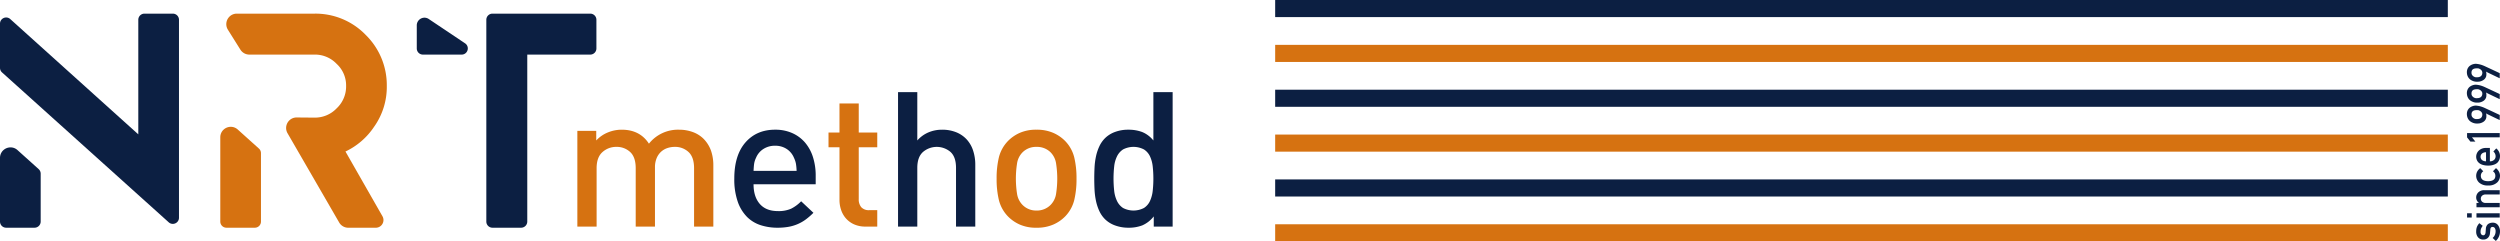 <svg xmlns="http://www.w3.org/2000/svg" width="1140" height="110.063" viewBox="0 0 1140 110.063"><g transform="translate(-156 -1374.369)"><g transform="translate(156 1380.59)"><path d="M236.864,81.1V54.484q0-5.079-2.54-7.406a8.913,8.913,0,0,0-6.243-2.327,10.591,10.591,0,0,0-3.446.561,7.967,7.967,0,0,0-2.884,1.723,8.209,8.209,0,0,0-1.98,2.929,10.6,10.6,0,0,0-.733,4.09V81.1h-8.785V54.484q0-5.079-2.54-7.406a8.913,8.913,0,0,0-6.243-2.327,9.276,9.276,0,0,0-6.372,2.37q-2.671,2.37-2.671,7.363V81.1h-8.785V37.433h8.613v4.393a14.775,14.775,0,0,1,5.3-3.661,16.6,16.6,0,0,1,6.331-1.249q8.268,0,12.4,6.374a16.9,16.9,0,0,1,13.694-6.374,18.045,18.045,0,0,1,6.2,1.034A13.64,13.64,0,0,1,241,40.876a14.8,14.8,0,0,1,3.574,5.555,20.267,20.267,0,0,1,1.077,6.761V81.1Z" transform="translate(79.63 16.007)" fill="#d67211"/><path d="M242.344,61.8q0,5.686,2.843,8.957t8.268,3.273a14.109,14.109,0,0,0,5.985-1.077,16.82,16.82,0,0,0,4.608-3.4l5.6,5.254a31.082,31.082,0,0,1-3.4,2.972,18.751,18.751,0,0,1-3.618,2.109,18.968,18.968,0,0,1-4.219,1.292,27.8,27.8,0,0,1-5.124.432,24.83,24.83,0,0,1-7.711-1.163,15.547,15.547,0,0,1-6.228-3.79,18.458,18.458,0,0,1-4.219-6.933,30.914,30.914,0,0,1-1.564-10.506q0-10.679,5.081-16.494t13.52-5.813A18.9,18.9,0,0,1,260,38.466a16.493,16.493,0,0,1,5.815,4.305,19.005,19.005,0,0,1,3.617,6.632,27.718,27.718,0,0,1,1.249,8.526V61.8Zm19.335-9.343a10.819,10.819,0,0,0-.9-2.712,8.779,8.779,0,0,0-3.273-4.006,9.338,9.338,0,0,0-5.34-1.508,9.54,9.54,0,0,0-5.382,1.508,8.685,8.685,0,0,0-3.316,4.006,9.421,9.421,0,0,0-.86,2.712q-.174,1.249-.26,3.23H261.98a26.758,26.758,0,0,0-.3-3.23" transform="translate(101.276 16.007)" fill="#0c1f42"/><path d="M280.5,84.717a12.647,12.647,0,0,1-5.34-1.034,10.874,10.874,0,0,1-3.7-2.712,11.233,11.233,0,0,1-2.2-3.876,14.214,14.214,0,0,1-.731-4.52V48.545h-5V41.827h5V28.565h8.784V41.827h8.441v6.718h-8.441v23.6a5.514,5.514,0,0,0,1.163,3.745,4.6,4.6,0,0,0,3.66,1.335h3.618v7.494Z" transform="translate(114.275 12.386)" fill="#d67211"/><path d="M312.083,86.28V59.5q0-5-2.54-7.277a9.668,9.668,0,0,0-12.531.043q-2.583,2.325-2.583,7.234V86.28h-8.785V24.96h8.785V47.009a14.206,14.206,0,0,1,5.124-3.7,15.8,15.8,0,0,1,6.157-1.206,16.954,16.954,0,0,1,6.46,1.163,13.125,13.125,0,0,1,4.78,3.273,13.891,13.891,0,0,1,2.927,5.081,20.442,20.442,0,0,1,.992,6.5V86.28Z" transform="translate(123.861 10.822)" fill="#0c1f42"/><path d="M352.4,69a16.414,16.414,0,0,1-4.135,7.451,17.187,17.187,0,0,1-5.382,3.7,18.548,18.548,0,0,1-7.707,1.464,18.244,18.244,0,0,1-7.664-1.464,17.347,17.347,0,0,1-5.342-3.7A16.433,16.433,0,0,1,318.036,69,40.88,40.88,0,0,1,317,59.221a40.5,40.5,0,0,1,1.035-9.69,16.443,16.443,0,0,1,4.132-7.449,17.371,17.371,0,0,1,5.342-3.7,18.244,18.244,0,0,1,7.664-1.464,18.548,18.548,0,0,1,7.707,1.464,17.211,17.211,0,0,1,5.382,3.7,16.424,16.424,0,0,1,4.135,7.449,40.58,40.58,0,0,1,1.035,9.69A40.958,40.958,0,0,1,352.4,69m-8.268-16.578a9.15,9.15,0,0,0-2.5-5.167,8.738,8.738,0,0,0-6.458-2.5,8.625,8.625,0,0,0-6.372,2.5,9.141,9.141,0,0,0-2.5,5.167,44.979,44.979,0,0,0,0,13.606,9.127,9.127,0,0,0,2.5,5.168,8.66,8.66,0,0,0,6.372,2.583,8.766,8.766,0,0,0,6.458-2.583,9.136,9.136,0,0,0,2.5-5.168,44.971,44.971,0,0,0,0-13.606" transform="translate(137.458 16.007)" fill="#d67211"/><path d="M375.186,86.28V81.629a13.329,13.329,0,0,1-5.21,4.09,17.091,17.091,0,0,1-6.331,1.078,17.411,17.411,0,0,1-6.071-1.034,12.535,12.535,0,0,1-4.608-2.843,12.931,12.931,0,0,1-2.626-3.789,21.613,21.613,0,0,1-1.507-4.608,32.3,32.3,0,0,1-.647-5.038q-.129-2.585-.129-5.081t.129-5.082a31.315,31.315,0,0,1,.647-5,21.828,21.828,0,0,1,1.507-4.565,12.962,12.962,0,0,1,2.626-3.788,12.589,12.589,0,0,1,4.565-2.843A17.059,17.059,0,0,1,363.56,42.1a17.855,17.855,0,0,1,6.288,1.034,12.787,12.787,0,0,1,5.167,3.877V24.96H383.8V86.28Zm-.473-27.429a14.489,14.489,0,0,0-1.249-4.608,7.512,7.512,0,0,0-2.757-3.144,10.306,10.306,0,0,0-9.516,0,7.925,7.925,0,0,0-2.755,3.144,13.719,13.719,0,0,0-1.292,4.608,51.407,51.407,0,0,0,0,11.109,14.17,14.17,0,0,0,1.292,4.651,7.86,7.86,0,0,0,2.755,3.187,10.329,10.329,0,0,0,9.516,0,7.459,7.459,0,0,0,2.757-3.187,14.976,14.976,0,0,0,1.249-4.651,51.387,51.387,0,0,0,0-11.109" transform="translate(150.925 10.822)" fill="#0c1f42"/><path d="M116.341,6.687h0Z" transform="translate(50.448 2.899)" fill="#d67211"/><path d="M116.341,6.687h0Z" transform="translate(50.448 2.899)" fill="#d67211"/><path d="M78.812,0H65.865a2.8,2.8,0,0,0-2.8,2.8V55.019l-.016.007-.006,0L4.679,2.475a2.773,2.773,0,0,0-1.868-.723A2.824,2.824,0,0,0,.876,2.52,2.777,2.777,0,0,0,0,4.558V24.714A2.8,2.8,0,0,0,.929,26.8L76.937,95.149a2.787,2.787,0,0,0,1.867.721A2.834,2.834,0,0,0,80.74,95.1a2.781,2.781,0,0,0,.876-2.04V2.8a2.8,2.8,0,0,0-2.8-2.8" transform="translate(0 0)" fill="#0c1f42"/><path d="M7.982,43.774A4.728,4.728,0,0,0,4.8,42.541,4.857,4.857,0,0,0,1.49,43.856,4.726,4.726,0,0,0,0,47.332V76.37a2.806,2.806,0,0,0,2.8,2.8H15.751a2.806,2.806,0,0,0,2.8-2.8V54.529a2.8,2.8,0,0,0-.929-2.083Z" transform="translate(0 18.446)" fill="#0c1f42"/><path d="M78.022,37.224A4.715,4.715,0,0,0,74.855,36a4.836,4.836,0,0,0-3.3,1.31,4.7,4.7,0,0,0-1.485,3.464V79.207a2.8,2.8,0,0,0,2.8,2.8H85.818a2.8,2.8,0,0,0,2.8-2.8V48a2.8,2.8,0,0,0-.93-2.084Z" transform="translate(30.383 15.608)" fill="#d67211"/><path d="M135.521,9.664l-.009-.01A31.852,31.852,0,0,0,112.241,0H76.78a4.76,4.76,0,0,0-3.461,1.471A4.842,4.842,0,0,0,71.979,4.8a4.759,4.759,0,0,0,.737,2.54l5.693,9.079a4.8,4.8,0,0,0,4.067,2.251h29.765a13.638,13.638,0,0,1,10.037,4.215l.009.009.011.01a13.312,13.312,0,0,1,4.314,10.018A13.646,13.646,0,0,1,122.3,43.182l-.006.006-.011.011a13.641,13.641,0,0,1-10.037,4.215l-8.153-.069h-.042a4.745,4.745,0,0,0-3.448,1.464,4.824,4.824,0,0,0-1.346,3.332,4.76,4.76,0,0,0,.649,2.393l23.544,40.7a4.789,4.789,0,0,0,4.143,2.39h12.556a3.475,3.475,0,0,0,2.52-1.071,3.518,3.518,0,0,0,.982-2.431,3.476,3.476,0,0,0-.464-1.733l-16.862-29.51v0l.033-.027a32.216,32.216,0,0,0,12.981-11.211l.006-.007.006-.01a31.378,31.378,0,0,0,5.818-18.69,32.041,32.041,0,0,0-9.645-23.262m-9.214,53.213h0l-1.2.685Z" transform="translate(31.211 0)" fill="#d67211"/><path d="M202.088,0h-44.6a2.8,2.8,0,0,0-2.8,2.8V94.816a2.8,2.8,0,0,0,2.8,2.8h13.066a2.807,2.807,0,0,0,2.806-2.8V18.688l.013-.013h28.714a2.806,2.806,0,0,0,2.8-2.806V2.8a2.8,2.8,0,0,0-2.8-2.8" transform="translate(67.076 0)" fill="#0c1f42"/><path d="M154.594,12.983,138.03,1.886a3.477,3.477,0,0,0-1.948-.6,3.541,3.541,0,0,0-2.436.978A3.483,3.483,0,0,0,132.565,4.8V15.312a2.8,2.8,0,0,0,2.8,2.806h17.664a2.773,2.773,0,0,0,2.062-.9,2.85,2.85,0,0,0,.745-1.924,2.773,2.773,0,0,0-1.246-2.314" transform="translate(57.483 0.558)" fill="#0c1f42"/></g><g transform="translate(737.479 1374.369)"><rect width="534.724" height="7.796" transform="translate(0 102.267)" fill="#d67211"/><rect width="534.724" height="7.796" transform="translate(0 40.907)" fill="#0c1f42"/><rect width="534.724" height="7.796" transform="translate(0 20.454)" fill="#d67211"/><rect width="534.724" height="7.795" transform="translate(0 0)" fill="#0c1f42"/><rect width="534.724" height="7.796" transform="translate(0 81.814)" fill="#0c1f42"/><rect width="534.724" height="7.795" transform="translate(0 61.36)" fill="#d67211"/><path d="M389.512,164.957a3.921,3.921,0,0,0,1.359-3.088,2.45,2.45,0,0,0-.357-1.383,1.138,1.138,0,0,0-1-.538.908.908,0,0,0-.8.32,1.574,1.574,0,0,0-.254.876l-.165,1.73a3.168,3.168,0,0,1-.9,2,2.849,2.849,0,0,1-2.115.81,2.974,2.974,0,0,1-2.453-1.062,3.976,3.976,0,0,1-.817-2.575,7.175,7.175,0,0,1,.092-1.213,5.8,5.8,0,0,1,.285-1,5.709,5.709,0,0,1,1.072-1.617L385,159.43a5.908,5.908,0,0,0-.731,1.2,3.7,3.7,0,0,0-.258,1.431,1.828,1.828,0,0,0,.358,1.289,1.2,1.2,0,0,0,.92.386.741.741,0,0,0,.624-.293,1.606,1.606,0,0,0,.379-1l.133-1.619a2.926,2.926,0,0,1,1-2.2,3.589,3.589,0,0,1,2.179-.629,2.828,2.828,0,0,1,2.383,1.154,4.726,4.726,0,0,1,.882,2.884,5.949,5.949,0,0,1-1.9,4.292Z" transform="translate(165.648 -56.45)" fill="#0c1f42"/><path d="M379.112,155h2.125v1.957h-2.125Zm4.291,0h10.6v1.957H383.4Z" transform="translate(164.39 -57.749)" fill="#0c1f42"/><path d="M382.145,155.435V153.48h1.124v-.039a3.045,3.045,0,0,1-1.257-2.533,3.192,3.192,0,0,1,.93-2.214,3.758,3.758,0,0,1,2.758-1.042h7.049v1.957h-6.322a2.4,2.4,0,0,0-1.7.545,1.773,1.773,0,0,0-.592,1.381,1.8,1.8,0,0,0,.592,1.391,2.373,2.373,0,0,0,1.7.555h6.322v1.955Z" transform="translate(165.648 -60.934)" fill="#0c1f42"/><path d="M391.044,140.638a5.344,5.344,0,0,1,1.29,1.5,3.936,3.936,0,0,1,.539,2,4.2,4.2,0,0,1-1.277,3.029,5.579,5.579,0,0,1-4.137,1.386,5.7,5.7,0,0,1-4.189-1.388,4.238,4.238,0,0,1-.747-5.029,5.089,5.089,0,0,1,1.335-1.5l1.4,1.447a2.393,2.393,0,0,0-1.117,1.983q-.043,2.5,3.32,2.535,3.342-.037,3.29-2.535a2.337,2.337,0,0,0-1.107-1.981Z" transform="translate(165.648 -63.975)" fill="#0c1f42"/><path d="M388.254,140.307a2.6,2.6,0,0,0,1.943-.677,2.155,2.155,0,0,0,.675-1.653,2.818,2.818,0,0,0-1.034-2.133l1.319-1.419a4.44,4.44,0,0,1,1.716,3.511,4.659,4.659,0,0,1-.247,1.5,3.492,3.492,0,0,1-.357.714,3.347,3.347,0,0,1-.48.684,4.246,4.246,0,0,1-1.654,1,7.024,7.024,0,0,1-2.655.421,8.011,8.011,0,0,1-2.618-.366,4.644,4.644,0,0,1-1.674-.938,3.493,3.493,0,0,1-.9-1.3,3.925,3.925,0,0,1-.275-1.409,3.882,3.882,0,0,1,1.2-2.824,4.56,4.56,0,0,1,3.292-1.193h1.755Zm-1.755-4.122a2.854,2.854,0,0,0-1.879.612,2.037,2.037,0,0,0,0,2.9,3,3,0,0,0,1.879.612Z" transform="translate(165.648 -66.754)" fill="#0c1f42"/><path d="M381.364,131.444l1.553,1.947h-2.271l-1.534-1.947v-1.955h14.9v1.955Z" transform="translate(164.39 -68.81)" fill="#0c1f42"/><path d="M394.033,127.342a2.927,2.927,0,0,1-.371-.165c-.25-.118-.572-.268-.966-.456s-.834-.4-1.317-.629-.961-.463-1.431-.69-.9-.437-1.3-.634-.705-.357-.93-.48a1.477,1.477,0,0,1,.211.635,5.779,5.779,0,0,1,.014.819,2.811,2.811,0,0,1-.245,1.12,3.033,3.033,0,0,1-.562.83,3.225,3.225,0,0,1-.751.581,5.165,5.165,0,0,1-.807.374,4.767,4.767,0,0,1-.736.2,3.058,3.058,0,0,1-.536.063c-.04,0-.116,0-.225.006s-.229,0-.363,0-.267,0-.4,0a3.086,3.086,0,0,1-.347-.024c-.049-.006-.169-.027-.363-.063a4.657,4.657,0,0,1-.7-.2,5.542,5.542,0,0,1-.873-.407,3.788,3.788,0,0,1-.873-.684,3.924,3.924,0,0,1-.705-1.037,4.328,4.328,0,0,1-.377-1.459,4.223,4.223,0,0,1,.112-1.555,3.511,3.511,0,0,1,.561-1.158,3.464,3.464,0,0,1,.859-.806,4.761,4.761,0,0,1,1-.5,4.659,4.659,0,0,1,.981-.238,3.508,3.508,0,0,1,.811-.019q.5.058.895.126t.751.161c.24.062.473.13.705.206s.483.171.755.272c.075.026.238.1.49.208s.561.257.926.427.768.358,1.214.563.893.411,1.345.624l3.554,1.669Zm-10.788-.436c.267,0,.559-.014.879-.039a2.729,2.729,0,0,0,.9-.229,1.8,1.8,0,0,0,.725-.6,2.07,2.07,0,0,0,.343-1.143,1.564,1.564,0,0,0-.1-.669,1.9,1.9,0,0,0-.313-.532,2.178,2.178,0,0,0-.44-.4,3.329,3.329,0,0,0-.483-.281,2.31,2.31,0,0,0-.446-.159,1.46,1.46,0,0,0-.325-.049c-.172.007-.361.011-.573.014a4.529,4.529,0,0,0-.644.057,2.984,2.984,0,0,0-.629.181,1.592,1.592,0,0,0-.525.358,1.647,1.647,0,0,0-.353.6,2.348,2.348,0,0,0-.1.906,1.754,1.754,0,0,0,.315.985,2.473,2.473,0,0,0,.634.606,2.4,2.4,0,0,0,.675.308,2.117,2.117,0,0,0,.449.089" transform="translate(164.365 -72.598)" fill="#0c1f42"/><path d="M394.033,120.694a2.925,2.925,0,0,1-.371-.165c-.25-.118-.572-.268-.966-.456s-.834-.4-1.317-.629-.961-.463-1.431-.69-.9-.437-1.3-.634-.705-.357-.93-.48a1.477,1.477,0,0,1,.211.635,5.779,5.779,0,0,1,.014.819,2.811,2.811,0,0,1-.245,1.12,3.033,3.033,0,0,1-.562.83,3.225,3.225,0,0,1-.751.581,5.168,5.168,0,0,1-.807.374,4.774,4.774,0,0,1-.736.2,3.06,3.06,0,0,1-.536.063c-.04,0-.116,0-.225.006s-.229,0-.363,0-.267,0-.4,0a3.1,3.1,0,0,1-.347-.024c-.049-.006-.169-.027-.363-.063a4.661,4.661,0,0,1-.7-.2,5.546,5.546,0,0,1-.873-.407,3.788,3.788,0,0,1-.873-.684,3.924,3.924,0,0,1-.705-1.036,4.328,4.328,0,0,1-.377-1.459,4.223,4.223,0,0,1,.112-1.555,3.511,3.511,0,0,1,.561-1.158,3.464,3.464,0,0,1,.859-.806,4.762,4.762,0,0,1,1-.5,4.662,4.662,0,0,1,.981-.238,3.509,3.509,0,0,1,.811-.019q.5.058.895.126t.751.161c.24.062.473.13.705.206s.483.171.755.272c.075.026.238.1.49.208s.561.257.926.427.768.358,1.214.563.893.411,1.345.624l3.554,1.669Zm-10.788-.436c.267,0,.559-.014.879-.039a2.73,2.73,0,0,0,.9-.229,1.8,1.8,0,0,0,.725-.6,2.07,2.07,0,0,0,.343-1.143,1.564,1.564,0,0,0-.1-.67,1.9,1.9,0,0,0-.313-.532,2.178,2.178,0,0,0-.44-.4,3.33,3.33,0,0,0-.483-.281,2.31,2.31,0,0,0-.446-.159,1.461,1.461,0,0,0-.325-.049c-.172.007-.361.011-.573.014a4.532,4.532,0,0,0-.644.057,2.985,2.985,0,0,0-.629.181,1.592,1.592,0,0,0-.525.358,1.647,1.647,0,0,0-.353.6,2.348,2.348,0,0,0-.1.906,1.754,1.754,0,0,0,.315.985,2.473,2.473,0,0,0,.634.606,2.4,2.4,0,0,0,.675.308,2.118,2.118,0,0,0,.449.089" transform="translate(164.365 -75.481)" fill="#0c1f42"/><path d="M394.033,114.047a2.925,2.925,0,0,1-.371-.165c-.25-.118-.572-.268-.966-.456s-.834-.4-1.317-.629-.961-.463-1.431-.69-.9-.437-1.3-.634-.705-.357-.93-.48a1.477,1.477,0,0,1,.211.635,5.779,5.779,0,0,1,.014.819,2.811,2.811,0,0,1-.245,1.12,3.033,3.033,0,0,1-.562.83,3.224,3.224,0,0,1-.751.581,5.168,5.168,0,0,1-.807.374,4.772,4.772,0,0,1-.736.2,3.06,3.06,0,0,1-.536.063c-.04,0-.116,0-.225.006s-.229,0-.363,0-.267,0-.4,0a3.093,3.093,0,0,1-.347-.024c-.049-.006-.169-.027-.363-.063a4.66,4.66,0,0,1-.7-.2,5.546,5.546,0,0,1-.873-.407,3.789,3.789,0,0,1-.873-.684,3.925,3.925,0,0,1-.705-1.037,4.328,4.328,0,0,1-.377-1.459,4.223,4.223,0,0,1,.112-1.555,3.512,3.512,0,0,1,.561-1.158,3.464,3.464,0,0,1,.859-.806,4.761,4.761,0,0,1,1-.5,4.66,4.66,0,0,1,.981-.238,3.5,3.5,0,0,1,.811-.019q.5.058.895.126t.751.161c.24.062.473.13.705.206s.483.171.755.272c.075.026.238.1.49.208s.561.257.926.427.768.358,1.214.563.893.411,1.345.624l3.554,1.669Zm-10.788-.436c.267,0,.559-.014.879-.039a2.729,2.729,0,0,0,.9-.229,1.8,1.8,0,0,0,.725-.6,2.07,2.07,0,0,0,.343-1.143,1.564,1.564,0,0,0-.1-.67,1.9,1.9,0,0,0-.313-.532,2.178,2.178,0,0,0-.44-.4,3.332,3.332,0,0,0-.483-.281,2.312,2.312,0,0,0-.446-.159,1.462,1.462,0,0,0-.325-.049c-.172.007-.361.011-.573.014a4.531,4.531,0,0,0-.644.057,2.985,2.985,0,0,0-.629.181,1.592,1.592,0,0,0-.525.358,1.647,1.647,0,0,0-.353.6,2.348,2.348,0,0,0-.1.906,1.754,1.754,0,0,0,.315.985,2.472,2.472,0,0,0,.634.606,2.4,2.4,0,0,0,.675.308,2.118,2.118,0,0,0,.449.089" transform="translate(164.365 -78.362)" fill="#0c1f42"/></g></g></svg>